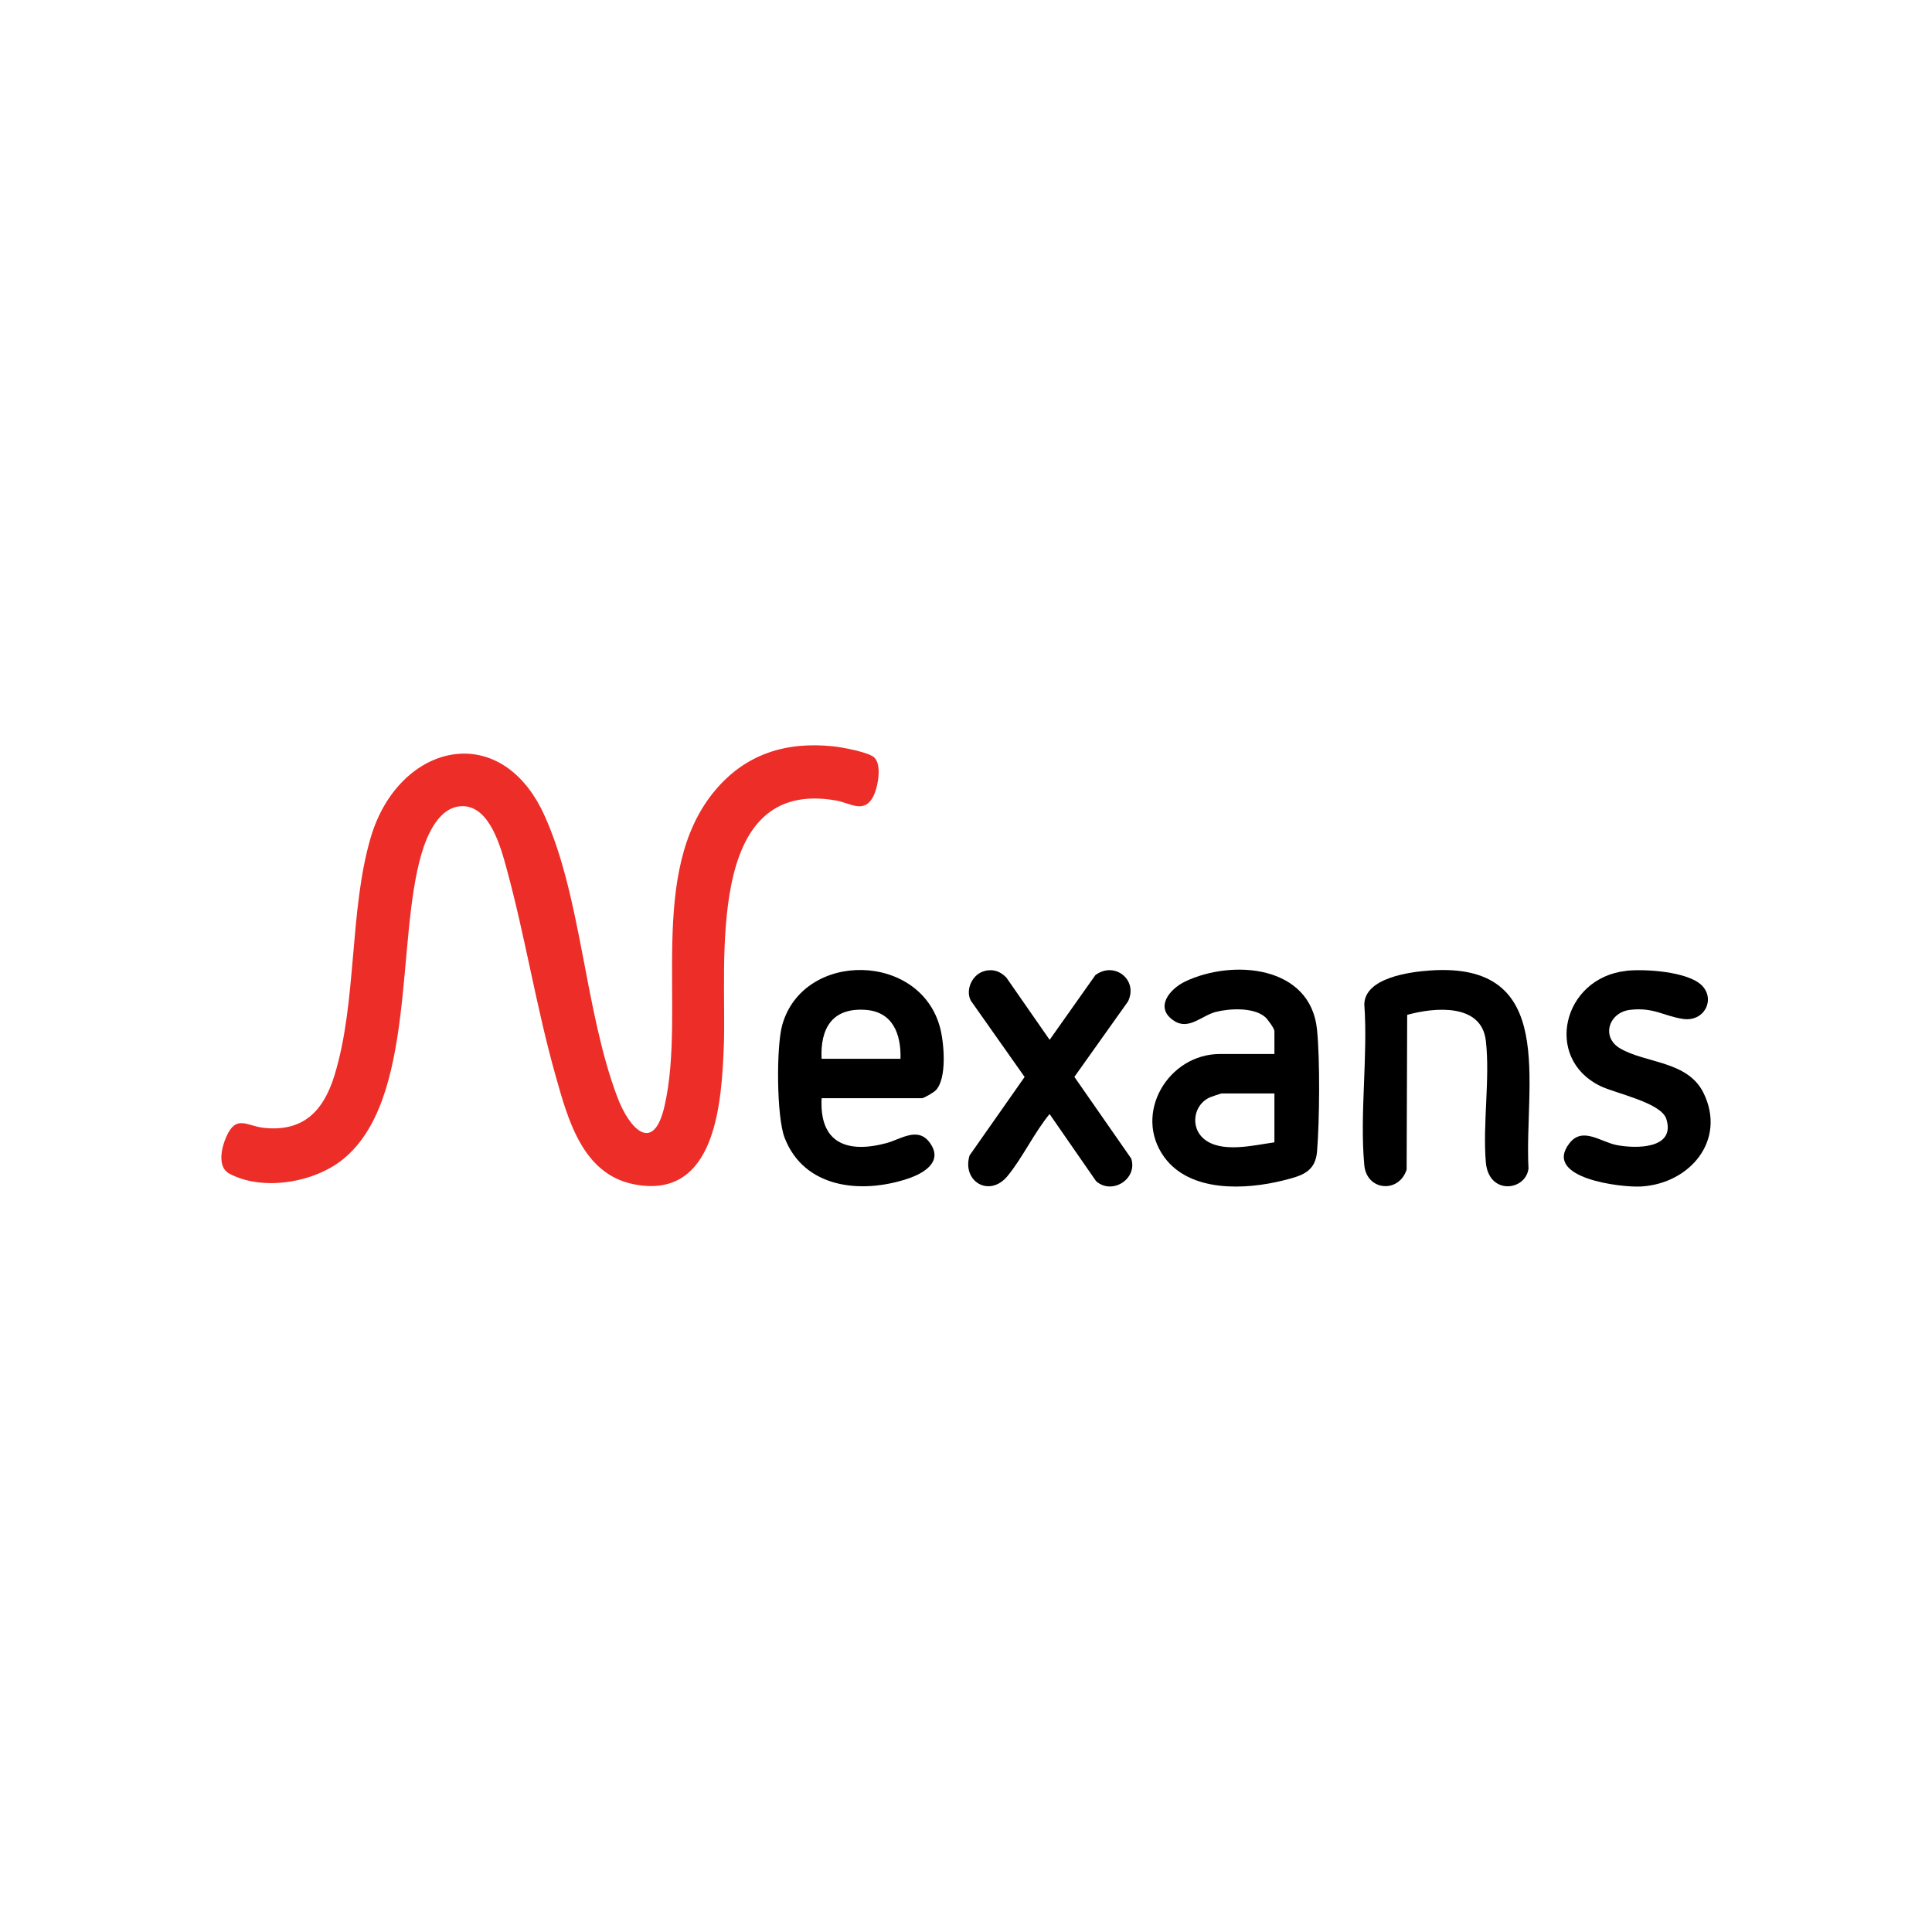 <?xml version="1.0" encoding="UTF-8"?>
<svg id="Layer_1" xmlns="http://www.w3.org/2000/svg" version="1.1" viewBox="0 0 283.46 283.46">
  <!-- Generator: Adobe Illustrator 29.7.1, SVG Export Plug-In . SVG Version: 2.1.1 Build 8)  -->
  <defs>
    <style>
      .st0 {
        fill: #ed2d27;
      }
    </style>
  </defs>
  <path class="st0" d="M128.34,111.21c1.07,1.15.45,4.41-.26,5.73-1.35,2.47-3.32.88-5.4.51-19.47-3.44-16.02,24.15-16.48,35.93-.32,8.24-1.1,22.78-13.22,20.37-7.55-1.51-9.67-9.56-11.5-16.05-2.81-9.98-4.43-20.32-7.17-30.33-.84-3.07-2.46-9.09-6.44-9.09-3.43,0-5.19,4.17-6.02,6.96-3.77,12.75-.74,36.2-11.58,44.89-4.22,3.39-11.75,4.68-16.63,2.06-1.81-.97-1.14-3.86-.42-5.45,1.47-3.25,2.97-1.53,5.51-1.26,5.79.61,8.73-2.5,10.33-7.66,3.33-10.75,2.17-24.21,5.33-34.94,4.07-13.8,18.98-17.47,25.44-3.35,5.51,12.05,5.92,28.75,10.78,41.53,1.7,4.48,5.25,8.39,6.89,1.21,3.25-14.19-2.71-34.4,7.51-46.41,4.52-5.31,10.4-7.07,17.25-6.36,1.23.13,5.3.86,6.07,1.69Z"/>
  <path d="M186.98,154.65v-3.36c0-.39-1.01-1.78-1.38-2.09-1.68-1.43-5.2-1.25-7.23-.73s-3.94,2.71-6.09,1.32c-2.95-1.9-.73-4.67,1.62-5.79,6.93-3.3,18.39-2.38,19.33,7.06.45,4.46.37,13.3.01,17.83-.24,3.1-2.29,3.63-4.96,4.3-5.6,1.4-13.7,1.77-17.47-3.43-4.62-6.38.6-15.12,8.18-15.12h7.99ZM186.98,160.43h-7.75c-.09,0-1.52.48-1.74.58-2.38,1.08-2.87,4.32-.93,6.02,2.54,2.24,7.39.99,10.42.57v-7.17Z"/>
  <path d="M120.55,161.13c-.36,6.58,3.73,8.13,9.49,6.59,2.13-.57,4.6-2.46,6.35-.1,2.1,2.83-.88,4.54-3.22,5.32-6.79,2.26-15.19,1.44-18.06-6.03-1.18-3.07-1.23-13.35-.34-16.53,3.09-10.98,20.44-10.72,23.21.61.54,2.2.96,7.25-.67,8.96-.29.31-1.74,1.18-2.06,1.18h-14.7ZM132.12,155.34c.1-3.63-1.13-6.93-5.2-7.18-4.83-.3-6.58,2.72-6.38,7.18h11.57Z"/>
  <path d="M206.46,148.89l-.08,22.71c-1.15,3.54-5.85,3.11-6.21-.63-.7-7.48.55-16.03,0-23.62.09-3.88,6.61-4.75,9.62-4.96,18.87-1.34,13.81,16.66,14.47,29.05-.4,3.3-5.85,3.96-6.26-.92-.48-5.64.64-12.3,0-17.83s-7.53-4.91-11.54-3.79Z"/>
  <path d="M144.56,142.43c1.25-.26,2.2.1,3.08.98l6.36,9.15,6.71-9.49c2.8-2.1,6.33.7,4.79,3.86l-7.87,11.07,8.34,11.98c.98,2.98-2.81,5.41-5.16,3.31l-6.82-9.84c-2.24,2.72-3.98,6.44-6.17,9.1-2.65,3.21-6.71.8-5.57-3.02l8.08-11.52-7.91-11.22c-.83-1.67.32-3.97,2.13-4.34Z"/>
  <path d="M238.55,142.44c2.72-.31,9.12.09,11.15,2.15s.34,5.4-2.82,4.9c-2.81-.44-4.29-1.72-7.69-1.33-3.13.35-4.34,3.99-1.49,5.66,3.79,2.22,9.9,1.81,12.23,6.52,3.42,6.95-1.99,13.31-9.12,13.74-2.93.18-14.56-1.2-10.53-6.36,1.91-2.45,4.56-.18,6.9.28,2.82.55,8.7.61,7.3-3.83-.76-2.41-7.45-3.73-9.73-4.85-8.29-4.08-5.46-15.83,3.81-16.87Z"/>
</svg>